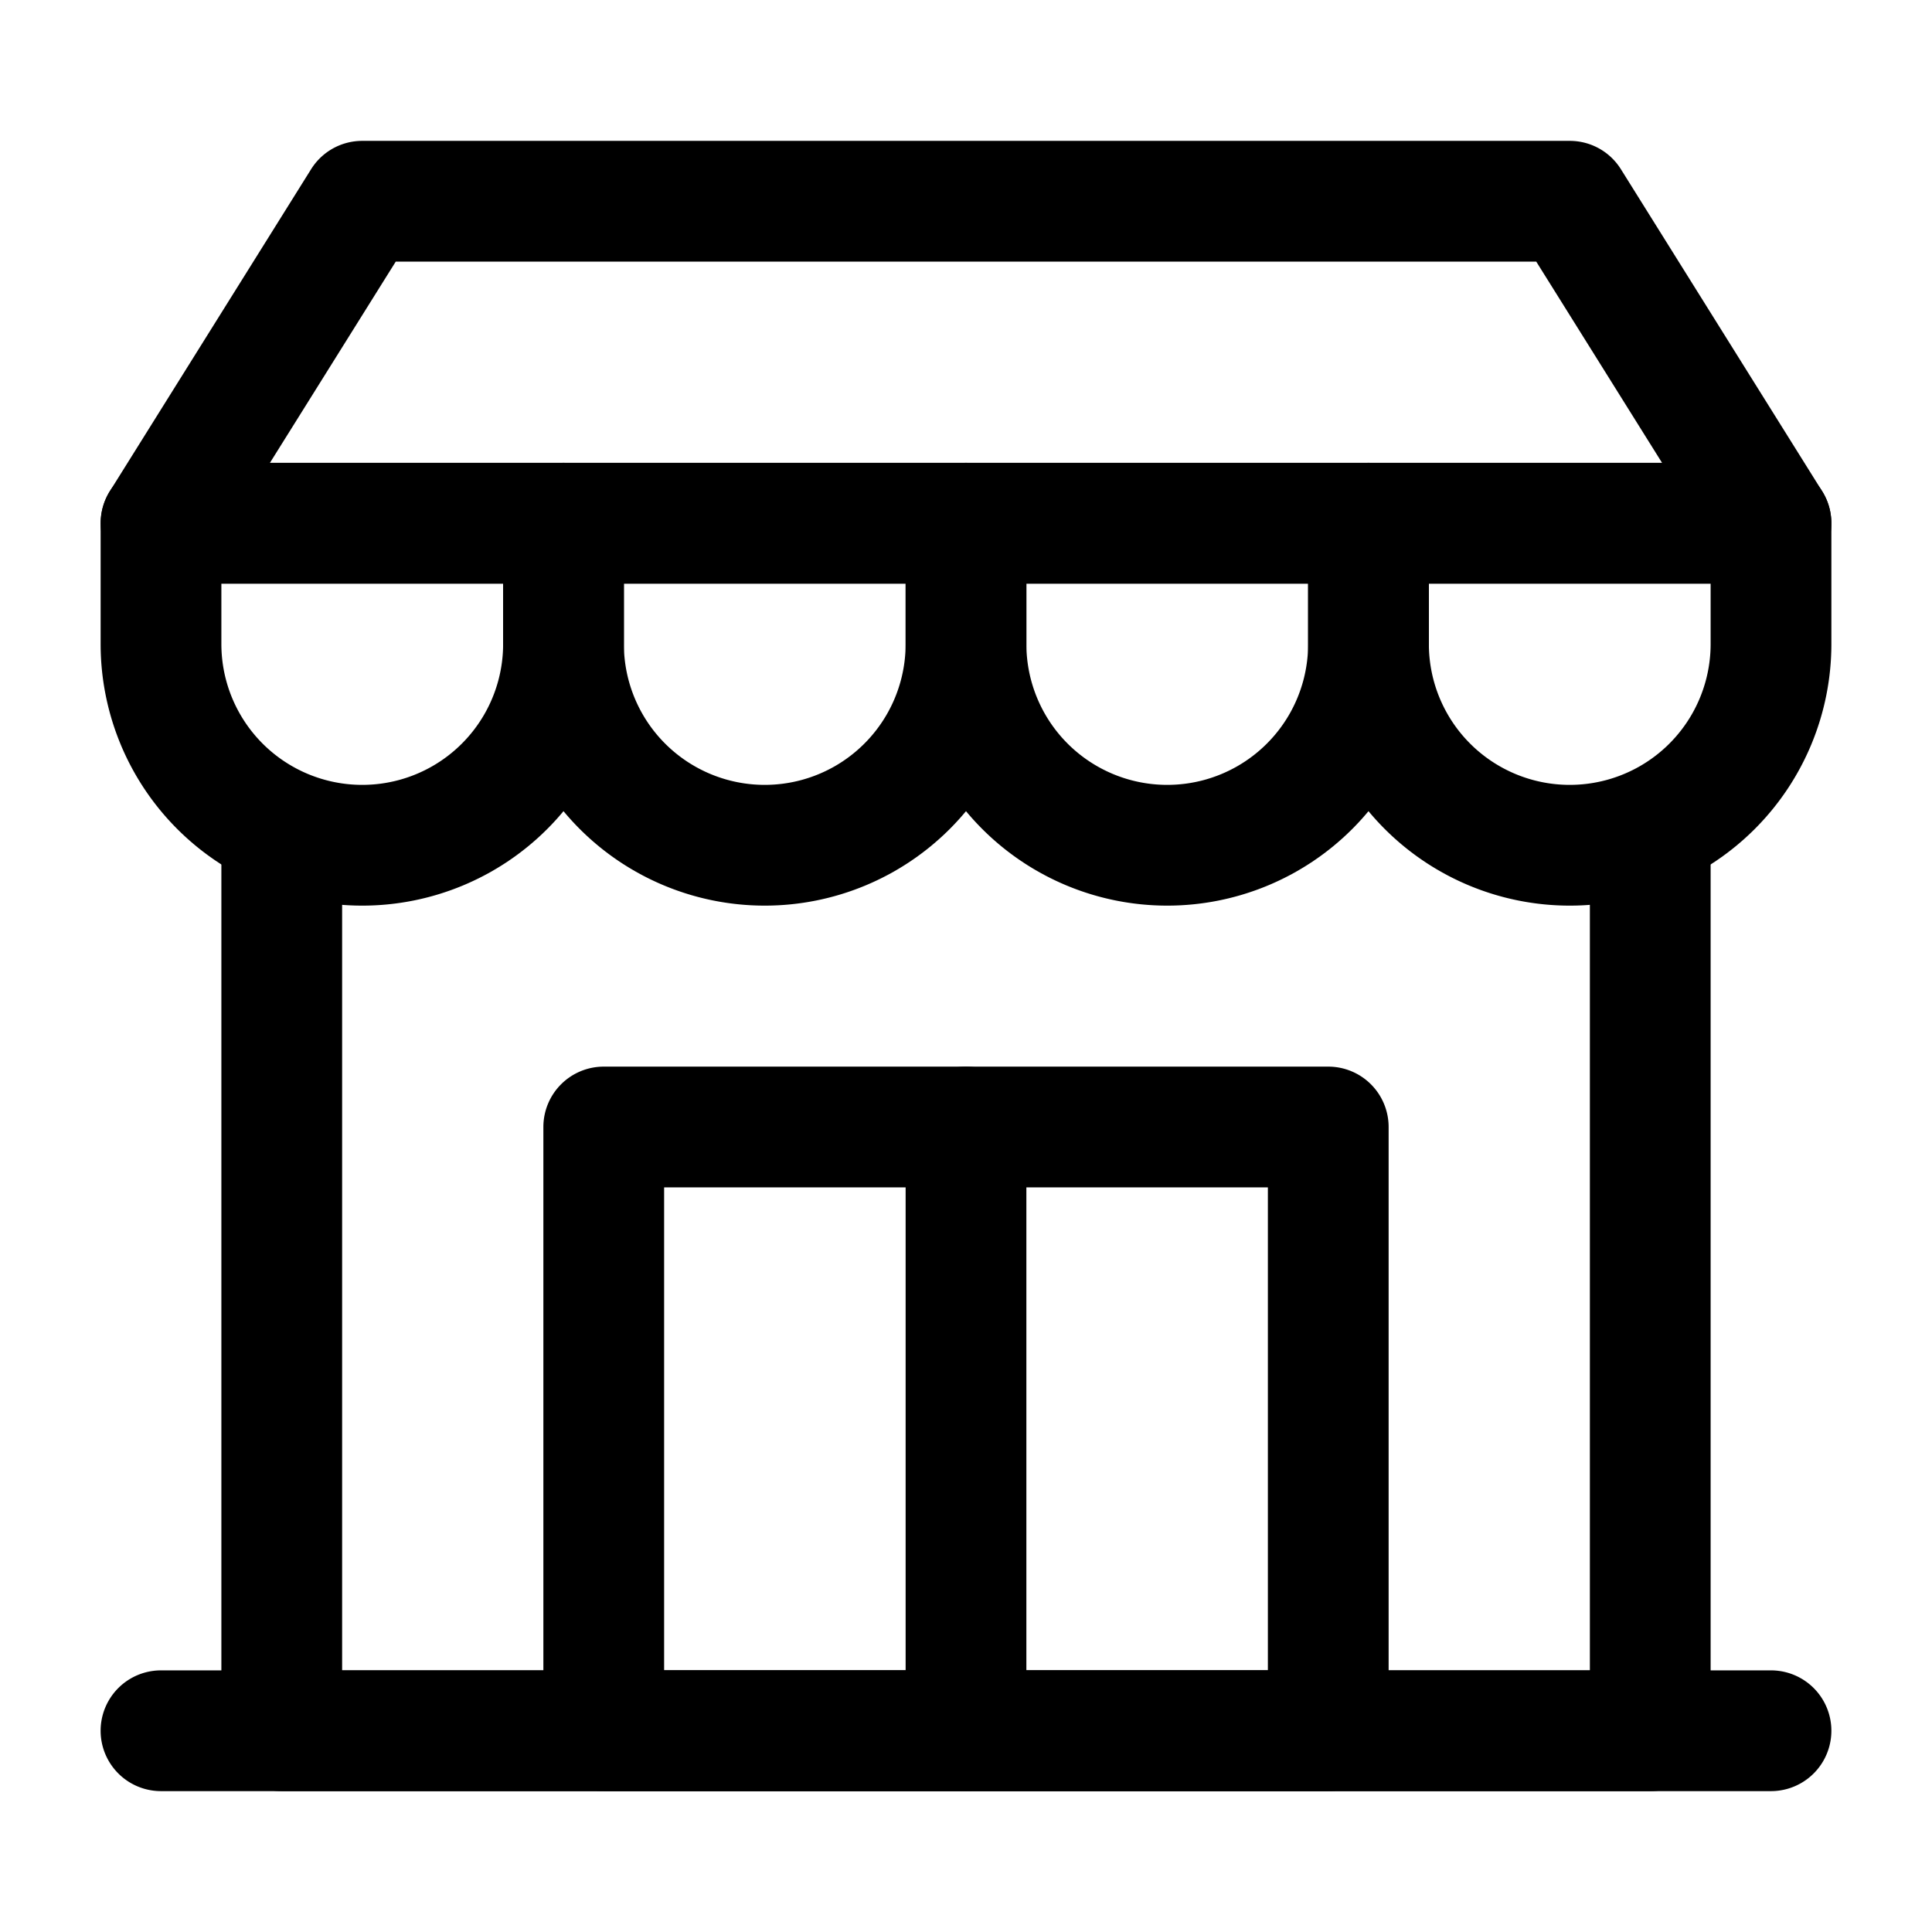 <svg xmlns="http://www.w3.org/2000/svg" fill-rule="evenodd" stroke-linejoin="round" stroke-miterlimit="2" clip-rule="evenodd" viewBox="0 0 24 24" id="shop">
  <path d="M22 20.75H2a.75.75 0 0 0 0 1.5h20a.75.75 0 0 0 0-1.5Z"></path>
  <path d="M2.75 10.5v11c0 .414.336.75.75.75h17a.75.75 0 0 0 .75-.75v-11a.75.75 0 0 0-1.5 0v10.25H4.25V10.5a.75.75 0 0 0-1.5 0Z"></path>
  <path d="M17.25 14a.75.75 0 0 0-.75-.75h-9a.75.75 0 0 0-.75.75v7.5c0 .414.336.75.75.75h9a.75.75 0 0 0 .75-.75V14zm-1.5.75v6h-7.5v-6h7.5zM4.5 11.25A3.25 3.25 0 0 0 7.75 8V6.5A.75.75 0 0 0 7 5.75H2a.75.75 0 0 0-.75.75V8a3.25 3.25 0 0 0 3.25 3.25zm0-1.5A1.75 1.75 0 0 1 2.75 8v-.75h3.5V8A1.75 1.75 0 0 1 4.5 9.75z"></path>
  <path d="M9.5 11.25A3.25 3.25 0 0 0 12.75 8V6.5a.75.75 0 0 0-.75-.75H7a.75.75 0 0 0-.75.75V8a3.25 3.25 0 0 0 3.25 3.25Zm0-1.5A1.75 1.75 0 0 1 7.75 8v-.75h3.5V8A1.75 1.75 0 0 1 9.5 9.75Z"></path>
  <path d="M14.5 11.25A3.25 3.25 0 0 0 17.75 8V6.5a.75.75 0 0 0-.75-.75h-5a.75.75 0 0 0-.75.75V8a3.25 3.25 0 0 0 3.25 3.25Zm0-1.5A1.75 1.75 0 0 1 12.75 8v-.75h3.5V8a1.75 1.75 0 0 1-1.75 1.75Z"></path>
  <path d="M19.5 11.25A3.25 3.25 0 0 0 22.75 8V6.5a.75.75 0 0 0-.75-.75h-5a.75.75 0 0 0-.75.75V8a3.25 3.25 0 0 0 3.25 3.25Zm0-1.5A1.75 1.75 0 0 1 17.75 8v-.75h3.5V8a1.75 1.75 0 0 1-1.75 1.75Z"></path>
  <path d="M20.136 2.103a.748.748 0 0 0-.636-.353h-15a.748.748 0 0 0-.636.353l-2.5 4A.751.751 0 0 0 2 7.25h20a.75.75 0 0 0 .636-1.147l-2.5-4zM19.084 3.25l1.563 2.5H3.353l1.563-2.5h14.168zM11.25 14v7.5a.75.75 0 0 0 1.5 0V14a.75.75 0 0 0-1.5 0z"></path>
</svg>
